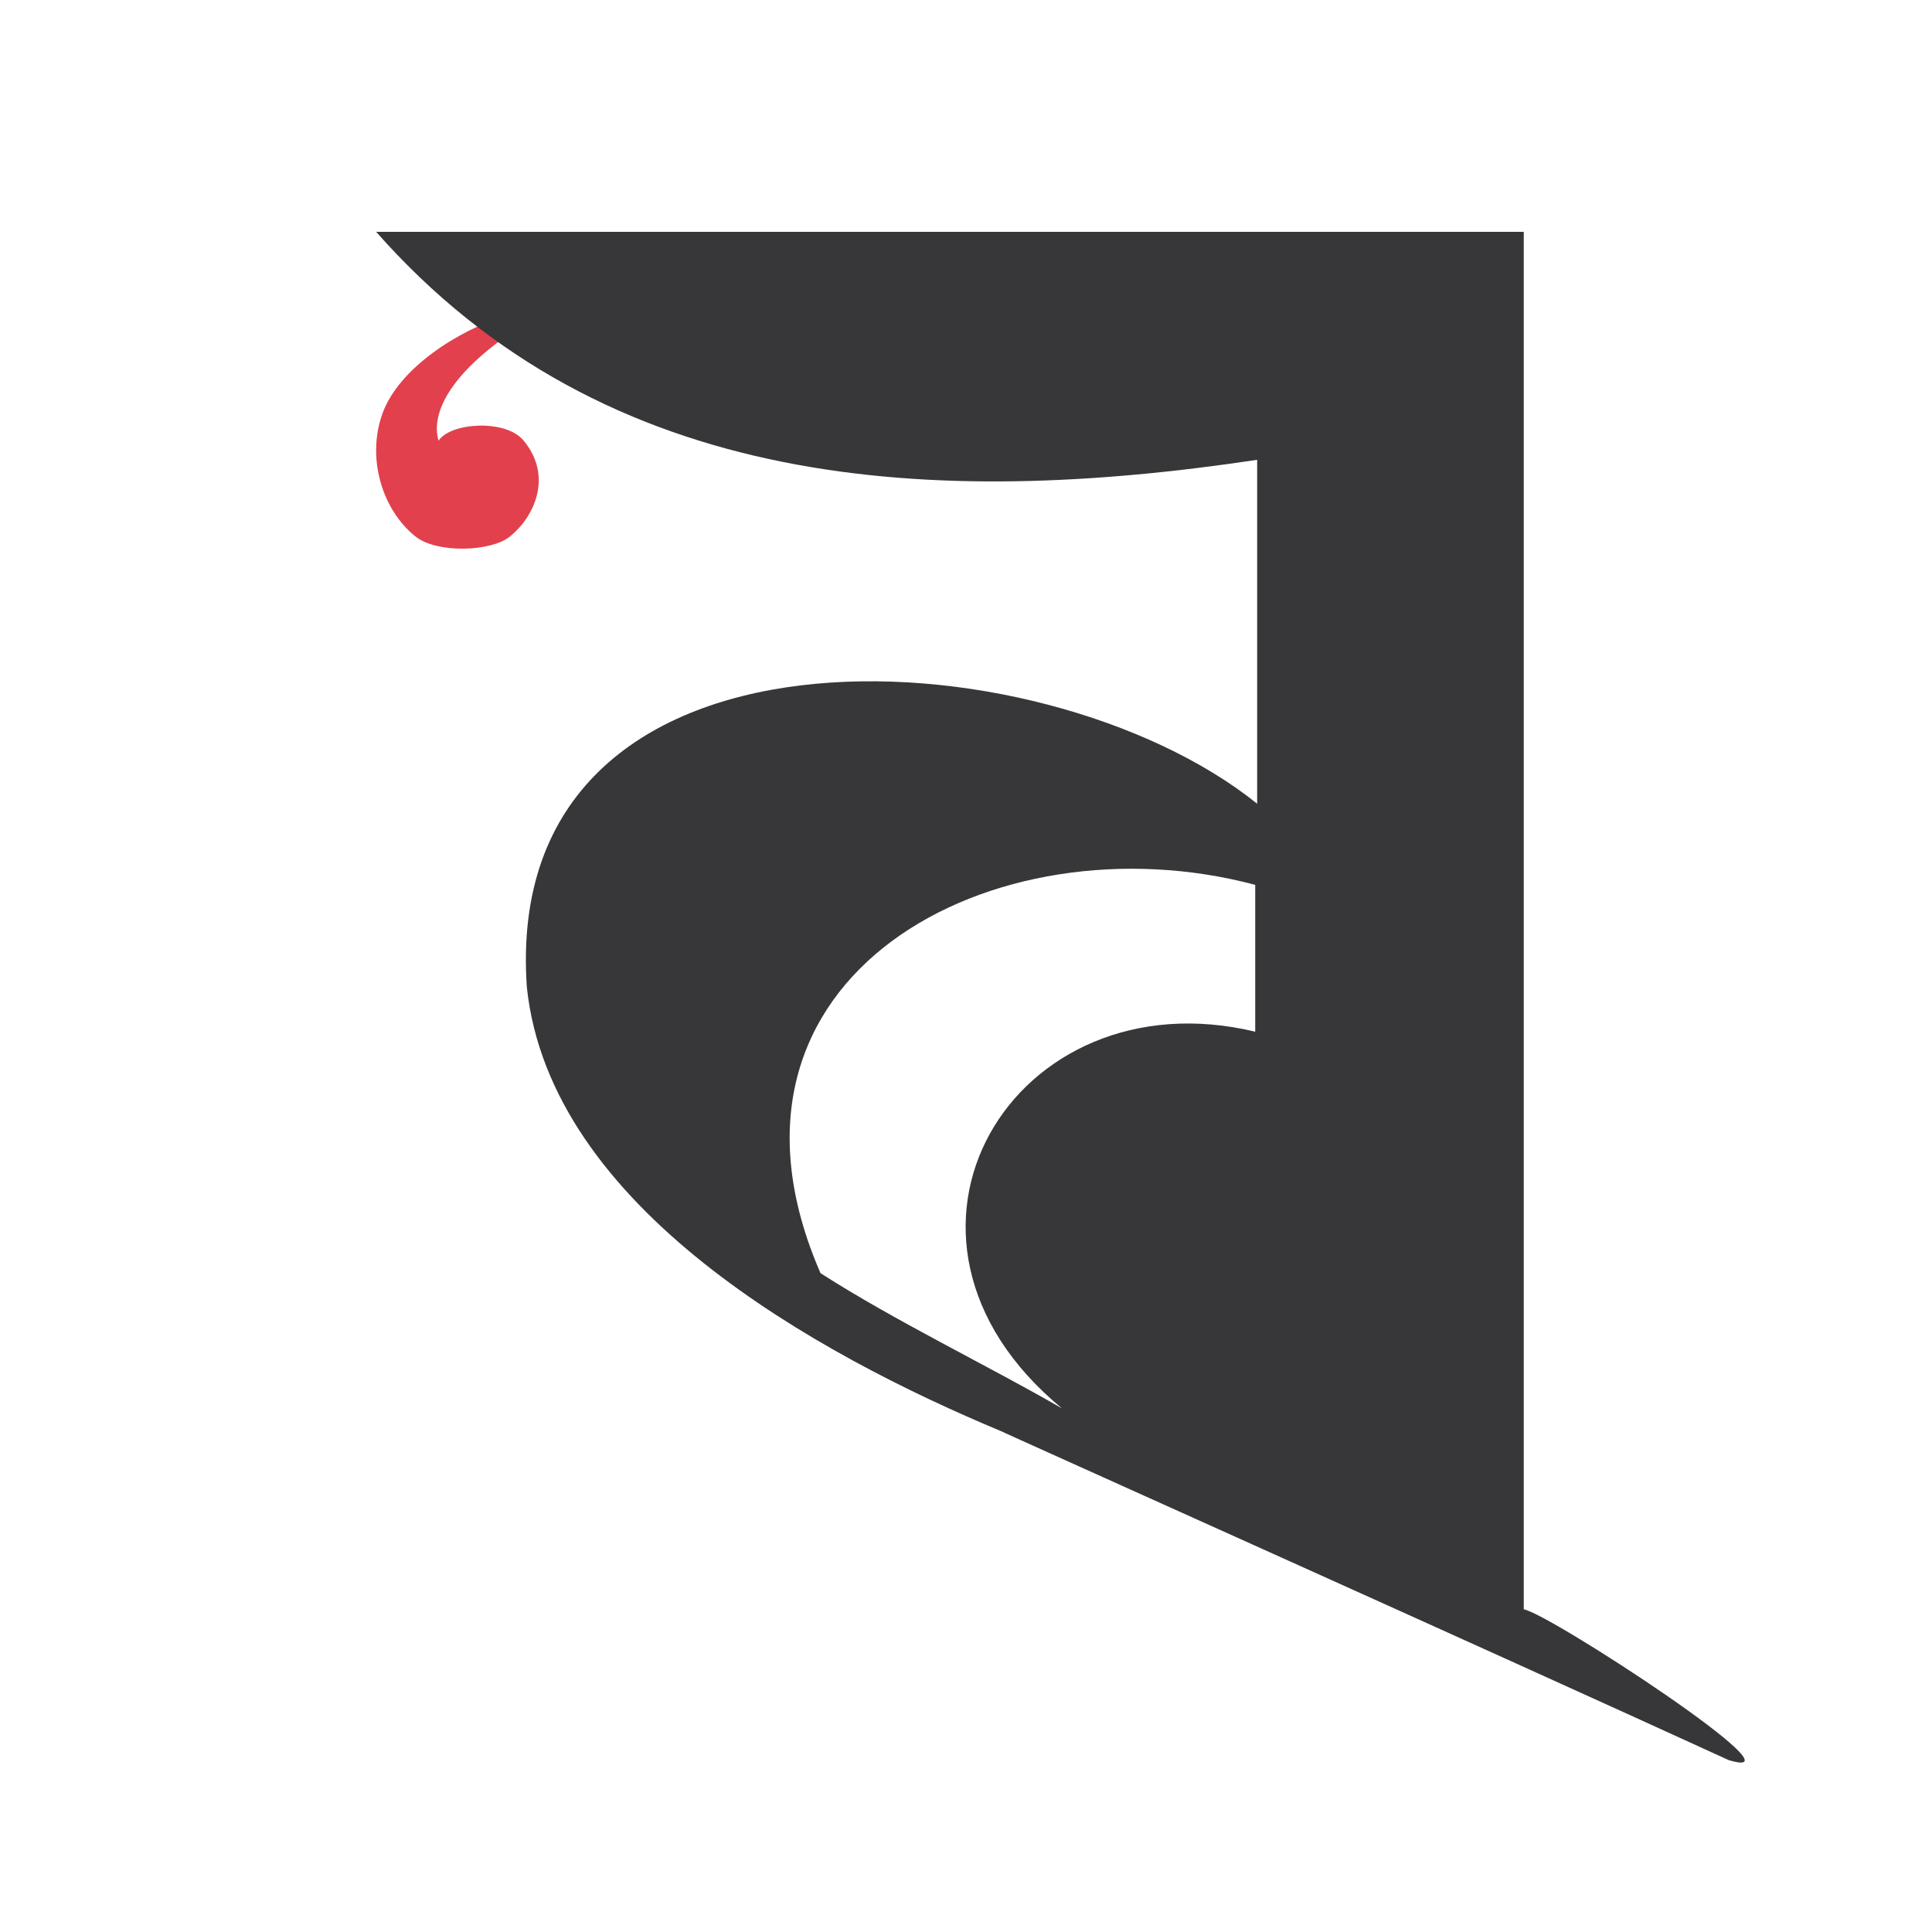 <?xml version="1.0" encoding="UTF-8"?>
<svg id="Layer_3" data-name="Layer 3" xmlns="http://www.w3.org/2000/svg" viewBox="0 0 100 100">
  <defs>
    <style>
      .cls-1 {
        fill: #37373a;
      }

      .cls-1, .cls-2 {
        stroke-width: 0px;
      }

      .cls-2 {
        fill: #e2404d;
      }
    </style>
  </defs>
  <path class="cls-2" d="m27.03,16.84c-4.03,2.6-4.7,4.73-4.33,5.97.61-.94,3.46-1.13,4.39-.02,1.58,1.89.52,4.02-.71,4.99-1,.79-3.77.86-4.86,0-1.76-1.39-2.57-4.13-1.7-6.44.85-2.24,3.75-4.19,6.49-5.06l.72.56Z"/>
  <path class="cls-1" d="m89.47,91.1c4.3,1.3-9.3-7.6-10.6-7.8V12H19.47c11.9,13.5,28.9,14.3,45.6,11.8v17.8c-11.2-9-39.2-10.5-37.8,9.5,1.2,11.4,15,19,24.6,23-.5-.2,25.6,11.5,37.6,17h0Zm-47-25.2c-6.7-15.4,9-23.7,22.5-20.1v7.6c-12.5-3-20.8,10.6-10,19.5-3.8-2.2-8.6-4.5-12.5-7h0Z"/>
</svg>